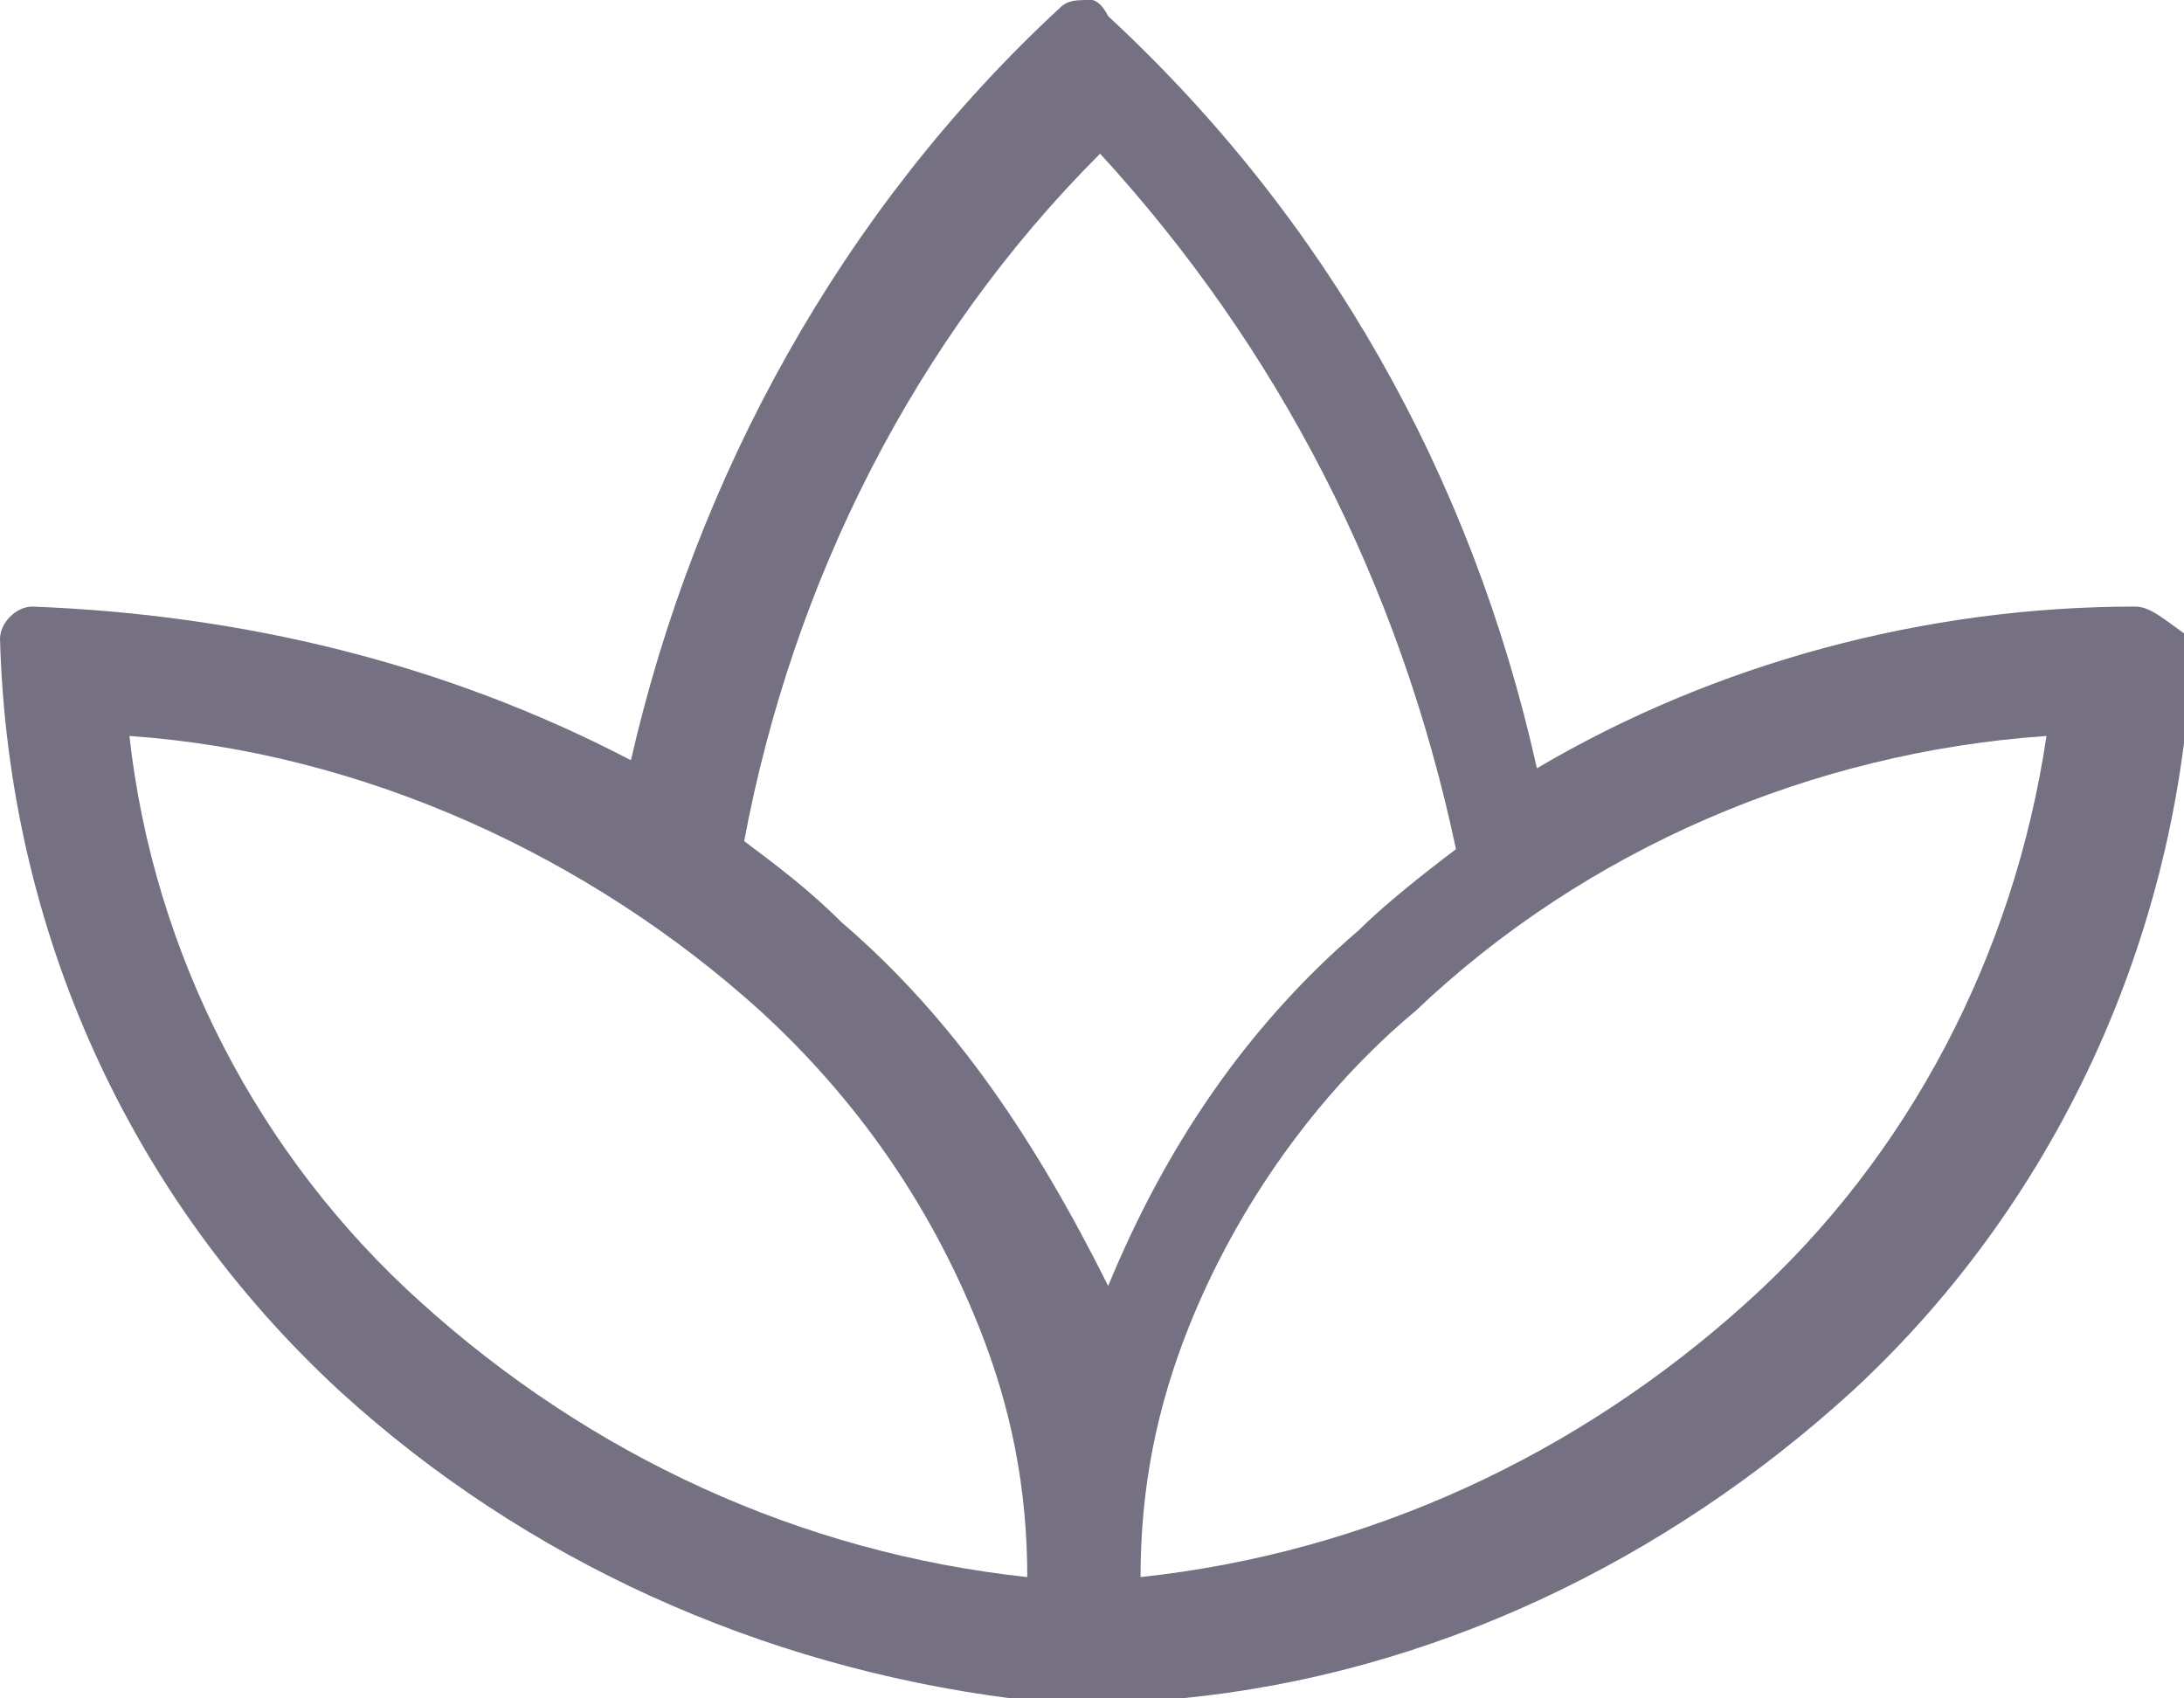 <?xml version="1.0" encoding="utf-8"?>
<!-- Generator: Adobe Illustrator 25.3.1, SVG Export Plug-In . SVG Version: 6.00 Build 0)  -->
<svg version="1.1" id="Layer_1" xmlns="http://www.w3.org/2000/svg" xmlns:xlink="http://www.w3.org/1999/xlink" x="0px" y="0px"
	 viewBox="0 0 27 21" style="enable-background:new 0 0 27 21;" xml:space="preserve">
<style type="text/css">
	.st0{fill:#767083;}
</style>
<path id="Path_594" class="st0" d="M26.4,7.5c-2.6,0-5.2,0.7-7.4,2c-0.8-3.6-2.6-6.8-5.3-9.3C13.6,0,13.5,0,13.5,0
	c-0.2,0-0.3,0-0.4,0.1c-2.7,2.5-4.5,5.8-5.3,9.3C5.5,8.2,3,7.6,0.4,7.5C0.2,7.5,0,7.7,0,7.9l0,0c0.1,3.6,1.6,6.9,4.2,9.3
	c2.3,2.1,5.2,3.4,8.3,3.8h2.1c3.1-0.3,6-1.7,8.3-3.8c2.6-2.4,4.1-5.8,4.2-9.3C26.8,7.7,26.6,7.5,26.4,7.5L26.4,7.5z M5.2,16.1
	c-2-1.8-3.3-4.3-3.6-7c2.9,0.2,5.7,1.5,7.8,3.4c1.2,1.1,2.1,2.4,2.7,3.9c0.4,1,0.6,2,0.6,3.1C9.9,19.2,7.3,18,5.2,16.1z M10.4,11.4
	c-0.4-0.4-0.8-0.7-1.2-1c0.6-3.2,2.1-6.2,4.4-8.5c2.2,2.4,3.7,5.3,4.4,8.6c-0.4,0.3-0.9,0.7-1.2,1c-1.4,1.2-2.4,2.7-3.1,4.4
	C12.8,14.1,11.8,12.6,10.4,11.4L10.4,11.4z M21.6,16.1c-2.1,1.9-4.7,3.1-7.5,3.4c0-1.1,0.2-2.1,0.6-3.1c0.6-1.5,1.6-2.9,2.8-3.9
	c2.1-2,4.9-3.2,7.8-3.4C24.9,11.8,23.6,14.3,21.6,16.1L21.6,16.1z"/>
</svg>
